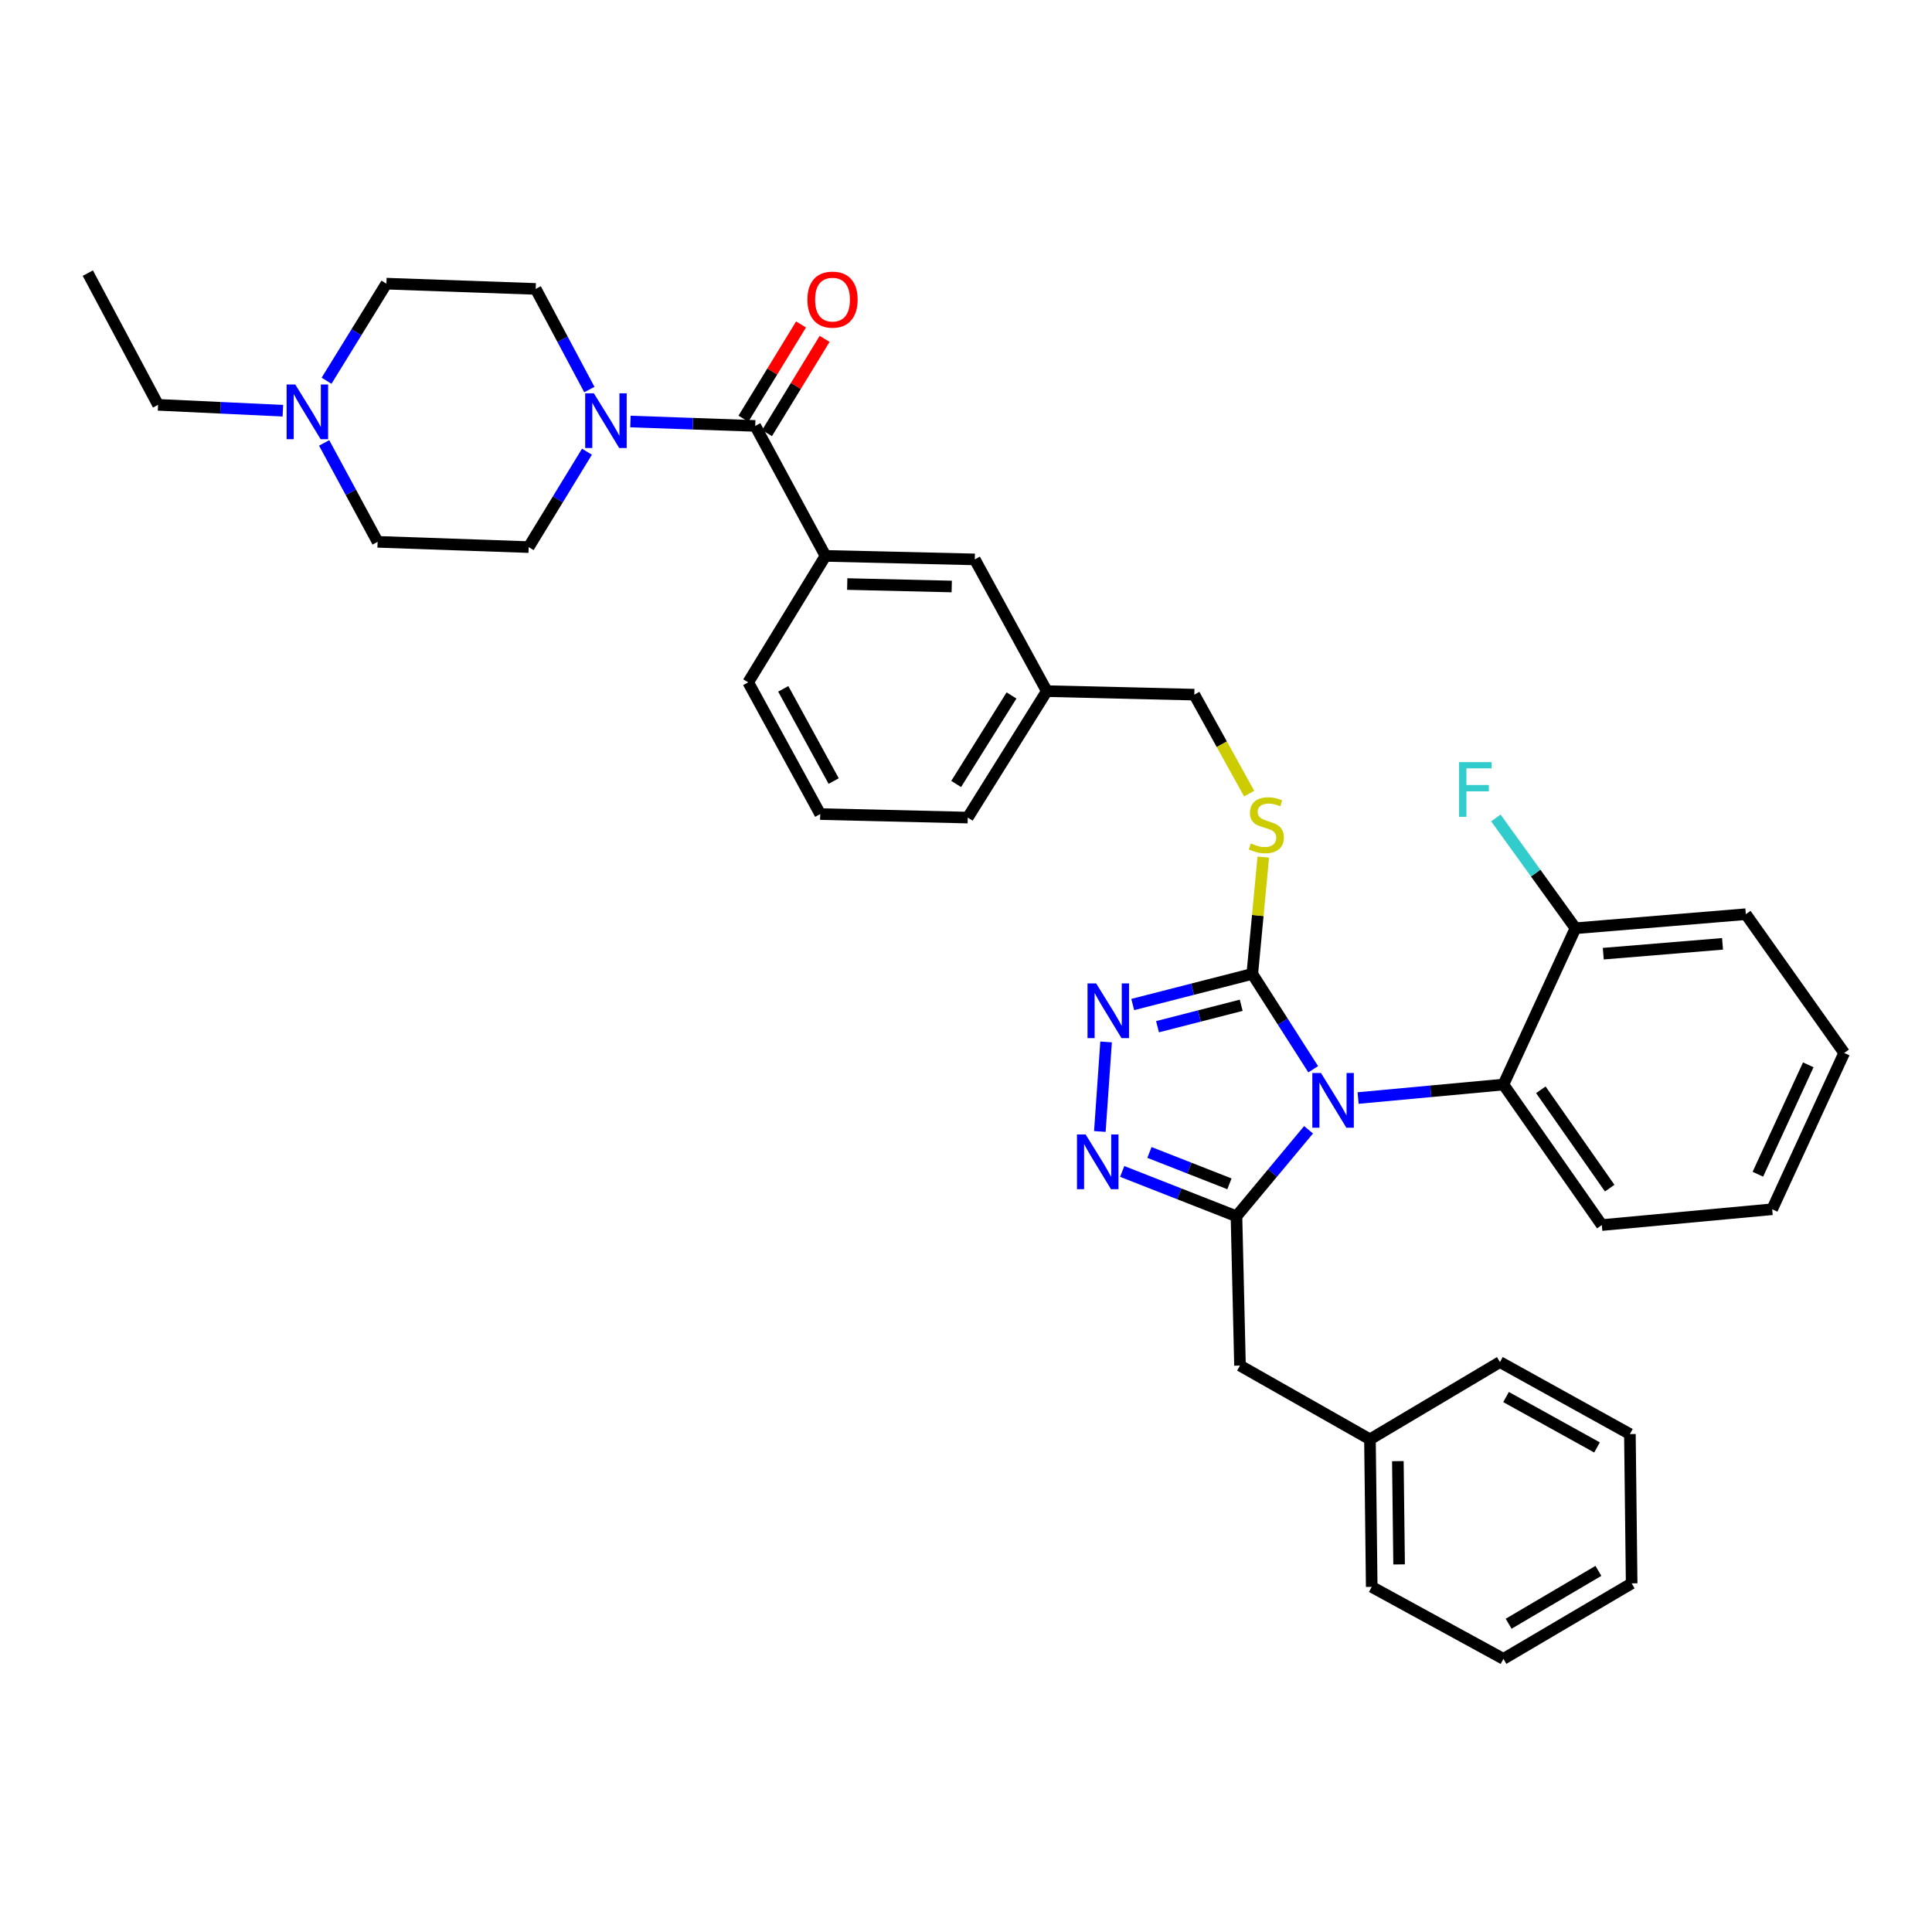 <?xml version='1.0' encoding='iso-8859-1'?>
<svg version='1.1' baseProfile='full'
              xmlns='http://www.w3.org/2000/svg'
                      xmlns:rdkit='http://www.rdkit.org/xml'
                      xmlns:xlink='http://www.w3.org/1999/xlink'
                  xml:space='preserve'
width='1000px' height='1000px' viewBox='0 0 1000 1000'>
<!-- END OF HEADER -->
<rect style='opacity:1.0;fill:#FFFFFF;stroke:none' width='1000' height='1000' x='0' y='0'> </rect>
<path class='bond-0' d='M 414.615,167.946 L 399.711,192.336' style='fill:none;fill-rule:evenodd;stroke:#FF0000;stroke-width:6px;stroke-linecap:butt;stroke-linejoin:miter;stroke-opacity:1' />
<path class='bond-0' d='M 399.711,192.336 L 384.806,216.725' style='fill:none;fill-rule:evenodd;stroke:#000000;stroke-width:6px;stroke-linecap:butt;stroke-linejoin:miter;stroke-opacity:1' />
<path class='bond-0' d='M 426.822,175.405 L 411.918,199.795' style='fill:none;fill-rule:evenodd;stroke:#FF0000;stroke-width:6px;stroke-linecap:butt;stroke-linejoin:miter;stroke-opacity:1' />
<path class='bond-0' d='M 411.918,199.795 L 397.013,224.185' style='fill:none;fill-rule:evenodd;stroke:#000000;stroke-width:6px;stroke-linecap:butt;stroke-linejoin:miter;stroke-opacity:1' />
<path class='bond-1' d='M 390.91,220.455 L 358.608,219.316' style='fill:none;fill-rule:evenodd;stroke:#000000;stroke-width:6px;stroke-linecap:butt;stroke-linejoin:miter;stroke-opacity:1' />
<path class='bond-1' d='M 358.608,219.316 L 326.307,218.176' style='fill:none;fill-rule:evenodd;stroke:#0000FF;stroke-width:6px;stroke-linecap:butt;stroke-linejoin:miter;stroke-opacity:1' />
<path class='bond-2' d='M 390.91,220.455 L 427.271,287.725' style='fill:none;fill-rule:evenodd;stroke:#000000;stroke-width:6px;stroke-linecap:butt;stroke-linejoin:miter;stroke-opacity:1' />
<path class='bond-3' d='M 146.417,212.586 L 114.116,211.064' style='fill:none;fill-rule:evenodd;stroke:#0000FF;stroke-width:6px;stroke-linecap:butt;stroke-linejoin:miter;stroke-opacity:1' />
<path class='bond-3' d='M 114.116,211.064 L 81.815,209.543' style='fill:none;fill-rule:evenodd;stroke:#000000;stroke-width:6px;stroke-linecap:butt;stroke-linejoin:miter;stroke-opacity:1' />
<path class='bond-4' d='M 169.021,197.074 L 184.509,171.947' style='fill:none;fill-rule:evenodd;stroke:#0000FF;stroke-width:6px;stroke-linecap:butt;stroke-linejoin:miter;stroke-opacity:1' />
<path class='bond-4' d='M 184.509,171.947 L 199.998,146.82' style='fill:none;fill-rule:evenodd;stroke:#000000;stroke-width:6px;stroke-linecap:butt;stroke-linejoin:miter;stroke-opacity:1' />
<path class='bond-5' d='M 167.778,229.255 L 181.615,254.854' style='fill:none;fill-rule:evenodd;stroke:#0000FF;stroke-width:6px;stroke-linecap:butt;stroke-linejoin:miter;stroke-opacity:1' />
<path class='bond-5' d='M 181.615,254.854 L 195.452,280.452' style='fill:none;fill-rule:evenodd;stroke:#000000;stroke-width:6px;stroke-linecap:butt;stroke-linejoin:miter;stroke-opacity:1' />
<path class='bond-6' d='M 303.808,233.807 L 288.721,258.493' style='fill:none;fill-rule:evenodd;stroke:#0000FF;stroke-width:6px;stroke-linecap:butt;stroke-linejoin:miter;stroke-opacity:1' />
<path class='bond-6' d='M 288.721,258.493 L 273.633,283.179' style='fill:none;fill-rule:evenodd;stroke:#000000;stroke-width:6px;stroke-linecap:butt;stroke-linejoin:miter;stroke-opacity:1' />
<path class='bond-7' d='M 305.053,201.637 L 291.163,175.592' style='fill:none;fill-rule:evenodd;stroke:#0000FF;stroke-width:6px;stroke-linecap:butt;stroke-linejoin:miter;stroke-opacity:1' />
<path class='bond-7' d='M 291.163,175.592 L 277.273,149.546' style='fill:none;fill-rule:evenodd;stroke:#000000;stroke-width:6px;stroke-linecap:butt;stroke-linejoin:miter;stroke-opacity:1' />
<path class='bond-8' d='M 81.815,209.543 L 45.455,141.368' style='fill:none;fill-rule:evenodd;stroke:#000000;stroke-width:6px;stroke-linecap:butt;stroke-linejoin:miter;stroke-opacity:1' />
<path class='bond-9' d='M 679.711,553.441 L 663.948,528.767' style='fill:none;fill-rule:evenodd;stroke:#0000FF;stroke-width:6px;stroke-linecap:butt;stroke-linejoin:miter;stroke-opacity:1' />
<path class='bond-9' d='M 663.948,528.767 L 648.185,504.093' style='fill:none;fill-rule:evenodd;stroke:#000000;stroke-width:6px;stroke-linecap:butt;stroke-linejoin:miter;stroke-opacity:1' />
<path class='bond-10' d='M 677.305,584.775 L 658.652,607.161' style='fill:none;fill-rule:evenodd;stroke:#0000FF;stroke-width:6px;stroke-linecap:butt;stroke-linejoin:miter;stroke-opacity:1' />
<path class='bond-10' d='M 658.652,607.161 L 639.999,629.548' style='fill:none;fill-rule:evenodd;stroke:#000000;stroke-width:6px;stroke-linecap:butt;stroke-linejoin:miter;stroke-opacity:1' />
<path class='bond-11' d='M 702.952,568.341 L 740.565,564.853' style='fill:none;fill-rule:evenodd;stroke:#0000FF;stroke-width:6px;stroke-linecap:butt;stroke-linejoin:miter;stroke-opacity:1' />
<path class='bond-11' d='M 740.565,564.853 L 778.178,561.364' style='fill:none;fill-rule:evenodd;stroke:#000000;stroke-width:6px;stroke-linecap:butt;stroke-linejoin:miter;stroke-opacity:1' />
<path class='bond-12' d='M 648.185,504.093 L 617.242,512.017' style='fill:none;fill-rule:evenodd;stroke:#000000;stroke-width:6px;stroke-linecap:butt;stroke-linejoin:miter;stroke-opacity:1' />
<path class='bond-12' d='M 617.242,512.017 L 586.299,519.941' style='fill:none;fill-rule:evenodd;stroke:#0000FF;stroke-width:6px;stroke-linecap:butt;stroke-linejoin:miter;stroke-opacity:1' />
<path class='bond-12' d='M 642.451,520.329 L 620.791,525.876' style='fill:none;fill-rule:evenodd;stroke:#000000;stroke-width:6px;stroke-linecap:butt;stroke-linejoin:miter;stroke-opacity:1' />
<path class='bond-12' d='M 620.791,525.876 L 599.131,531.422' style='fill:none;fill-rule:evenodd;stroke:#0000FF;stroke-width:6px;stroke-linecap:butt;stroke-linejoin:miter;stroke-opacity:1' />
<path class='bond-13' d='M 648.185,504.093 L 651.03,473.865' style='fill:none;fill-rule:evenodd;stroke:#000000;stroke-width:6px;stroke-linecap:butt;stroke-linejoin:miter;stroke-opacity:1' />
<path class='bond-13' d='M 651.03,473.865 L 653.874,443.638' style='fill:none;fill-rule:evenodd;stroke:#CCCC00;stroke-width:6px;stroke-linecap:butt;stroke-linejoin:miter;stroke-opacity:1' />
<path class='bond-14' d='M 572.511,539.303 L 569.279,585.65' style='fill:none;fill-rule:evenodd;stroke:#0000FF;stroke-width:6px;stroke-linecap:butt;stroke-linejoin:miter;stroke-opacity:1' />
<path class='bond-15' d='M 580.852,606.337 L 610.426,617.942' style='fill:none;fill-rule:evenodd;stroke:#0000FF;stroke-width:6px;stroke-linecap:butt;stroke-linejoin:miter;stroke-opacity:1' />
<path class='bond-15' d='M 610.426,617.942 L 639.999,629.548' style='fill:none;fill-rule:evenodd;stroke:#000000;stroke-width:6px;stroke-linecap:butt;stroke-linejoin:miter;stroke-opacity:1' />
<path class='bond-15' d='M 594.95,596.501 L 615.652,604.625' style='fill:none;fill-rule:evenodd;stroke:#0000FF;stroke-width:6px;stroke-linecap:butt;stroke-linejoin:miter;stroke-opacity:1' />
<path class='bond-15' d='M 615.652,604.625 L 636.353,612.749' style='fill:none;fill-rule:evenodd;stroke:#000000;stroke-width:6px;stroke-linecap:butt;stroke-linejoin:miter;stroke-opacity:1' />
<path class='bond-16' d='M 639.999,629.548 L 641.819,706.815' style='fill:none;fill-rule:evenodd;stroke:#000000;stroke-width:6px;stroke-linecap:butt;stroke-linejoin:miter;stroke-opacity:1' />
<path class='bond-17' d='M 646.568,410.775 L 632.375,385.161' style='fill:none;fill-rule:evenodd;stroke:#CCCC00;stroke-width:6px;stroke-linecap:butt;stroke-linejoin:miter;stroke-opacity:1' />
<path class='bond-17' d='M 632.375,385.161 L 618.182,359.548' style='fill:none;fill-rule:evenodd;stroke:#000000;stroke-width:6px;stroke-linecap:butt;stroke-linejoin:miter;stroke-opacity:1' />
<path class='bond-18' d='M 387.27,353.182 L 424.544,421.365' style='fill:none;fill-rule:evenodd;stroke:#000000;stroke-width:6px;stroke-linecap:butt;stroke-linejoin:miter;stroke-opacity:1' />
<path class='bond-18' d='M 405.413,356.547 L 431.506,404.276' style='fill:none;fill-rule:evenodd;stroke:#000000;stroke-width:6px;stroke-linecap:butt;stroke-linejoin:miter;stroke-opacity:1' />
<path class='bond-19' d='M 387.27,353.182 L 427.271,287.725' style='fill:none;fill-rule:evenodd;stroke:#000000;stroke-width:6px;stroke-linecap:butt;stroke-linejoin:miter;stroke-opacity:1' />
<path class='bond-20' d='M 618.182,359.548 L 541.821,357.728' style='fill:none;fill-rule:evenodd;stroke:#000000;stroke-width:6px;stroke-linecap:butt;stroke-linejoin:miter;stroke-opacity:1' />
<path class='bond-21' d='M 424.544,421.365 L 500.906,423.185' style='fill:none;fill-rule:evenodd;stroke:#000000;stroke-width:6px;stroke-linecap:butt;stroke-linejoin:miter;stroke-opacity:1' />
<path class='bond-22' d='M 500.906,423.185 L 541.821,357.728' style='fill:none;fill-rule:evenodd;stroke:#000000;stroke-width:6px;stroke-linecap:butt;stroke-linejoin:miter;stroke-opacity:1' />
<path class='bond-22' d='M 494.912,405.784 L 523.553,359.964' style='fill:none;fill-rule:evenodd;stroke:#000000;stroke-width:6px;stroke-linecap:butt;stroke-linejoin:miter;stroke-opacity:1' />
<path class='bond-23' d='M 917.271,625.908 L 954.545,545' style='fill:none;fill-rule:evenodd;stroke:#000000;stroke-width:6px;stroke-linecap:butt;stroke-linejoin:miter;stroke-opacity:1' />
<path class='bond-23' d='M 909.869,607.785 L 935.961,551.15' style='fill:none;fill-rule:evenodd;stroke:#000000;stroke-width:6px;stroke-linecap:butt;stroke-linejoin:miter;stroke-opacity:1' />
<path class='bond-24' d='M 917.271,625.908 L 829.091,634.094' style='fill:none;fill-rule:evenodd;stroke:#000000;stroke-width:6px;stroke-linecap:butt;stroke-linejoin:miter;stroke-opacity:1' />
<path class='bond-25' d='M 954.545,545 L 903.632,473.184' style='fill:none;fill-rule:evenodd;stroke:#000000;stroke-width:6px;stroke-linecap:butt;stroke-linejoin:miter;stroke-opacity:1' />
<path class='bond-26' d='M 641.819,706.815 L 709.088,744.996' style='fill:none;fill-rule:evenodd;stroke:#000000;stroke-width:6px;stroke-linecap:butt;stroke-linejoin:miter;stroke-opacity:1' />
<path class='bond-27' d='M 709.088,744.996 L 710.002,821.366' style='fill:none;fill-rule:evenodd;stroke:#000000;stroke-width:6px;stroke-linecap:butt;stroke-linejoin:miter;stroke-opacity:1' />
<path class='bond-27' d='M 723.53,756.28 L 724.17,809.739' style='fill:none;fill-rule:evenodd;stroke:#000000;stroke-width:6px;stroke-linecap:butt;stroke-linejoin:miter;stroke-opacity:1' />
<path class='bond-28' d='M 709.088,744.996 L 776.366,705.003' style='fill:none;fill-rule:evenodd;stroke:#000000;stroke-width:6px;stroke-linecap:butt;stroke-linejoin:miter;stroke-opacity:1' />
<path class='bond-29' d='M 710.002,821.366 L 778.178,858.632' style='fill:none;fill-rule:evenodd;stroke:#000000;stroke-width:6px;stroke-linecap:butt;stroke-linejoin:miter;stroke-opacity:1' />
<path class='bond-30' d='M 776.366,705.003 L 843.635,742.27' style='fill:none;fill-rule:evenodd;stroke:#000000;stroke-width:6px;stroke-linecap:butt;stroke-linejoin:miter;stroke-opacity:1' />
<path class='bond-30' d='M 779.524,723.107 L 826.612,749.194' style='fill:none;fill-rule:evenodd;stroke:#000000;stroke-width:6px;stroke-linecap:butt;stroke-linejoin:miter;stroke-opacity:1' />
<path class='bond-31' d='M 778.178,858.632 L 844.541,819.546' style='fill:none;fill-rule:evenodd;stroke:#000000;stroke-width:6px;stroke-linecap:butt;stroke-linejoin:miter;stroke-opacity:1' />
<path class='bond-31' d='M 780.872,840.443 L 827.326,813.082' style='fill:none;fill-rule:evenodd;stroke:#000000;stroke-width:6px;stroke-linecap:butt;stroke-linejoin:miter;stroke-opacity:1' />
<path class='bond-32' d='M 843.635,742.27 L 844.541,819.546' style='fill:none;fill-rule:evenodd;stroke:#000000;stroke-width:6px;stroke-linecap:butt;stroke-linejoin:miter;stroke-opacity:1' />
<path class='bond-33' d='M 903.632,473.184 L 815.453,480.457' style='fill:none;fill-rule:evenodd;stroke:#000000;stroke-width:6px;stroke-linecap:butt;stroke-linejoin:miter;stroke-opacity:1' />
<path class='bond-33' d='M 891.581,488.533 L 829.855,493.623' style='fill:none;fill-rule:evenodd;stroke:#000000;stroke-width:6px;stroke-linecap:butt;stroke-linejoin:miter;stroke-opacity:1' />
<path class='bond-34' d='M 815.453,480.457 L 778.178,561.364' style='fill:none;fill-rule:evenodd;stroke:#000000;stroke-width:6px;stroke-linecap:butt;stroke-linejoin:miter;stroke-opacity:1' />
<path class='bond-35' d='M 815.453,480.457 L 794.86,451.915' style='fill:none;fill-rule:evenodd;stroke:#000000;stroke-width:6px;stroke-linecap:butt;stroke-linejoin:miter;stroke-opacity:1' />
<path class='bond-35' d='M 794.86,451.915 L 774.268,423.372' style='fill:none;fill-rule:evenodd;stroke:#33CCCC;stroke-width:6px;stroke-linecap:butt;stroke-linejoin:miter;stroke-opacity:1' />
<path class='bond-36' d='M 778.178,561.364 L 829.091,634.094' style='fill:none;fill-rule:evenodd;stroke:#000000;stroke-width:6px;stroke-linecap:butt;stroke-linejoin:miter;stroke-opacity:1' />
<path class='bond-36' d='M 797.534,564.07 L 833.174,614.98' style='fill:none;fill-rule:evenodd;stroke:#000000;stroke-width:6px;stroke-linecap:butt;stroke-linejoin:miter;stroke-opacity:1' />
<path class='bond-37' d='M 541.821,357.728 L 504.546,289.545' style='fill:none;fill-rule:evenodd;stroke:#000000;stroke-width:6px;stroke-linecap:butt;stroke-linejoin:miter;stroke-opacity:1' />
<path class='bond-38' d='M 504.546,289.545 L 427.271,287.725' style='fill:none;fill-rule:evenodd;stroke:#000000;stroke-width:6px;stroke-linecap:butt;stroke-linejoin:miter;stroke-opacity:1' />
<path class='bond-38' d='M 492.618,303.574 L 438.525,302.3' style='fill:none;fill-rule:evenodd;stroke:#000000;stroke-width:6px;stroke-linecap:butt;stroke-linejoin:miter;stroke-opacity:1' />
<path class='bond-39' d='M 199.998,146.82 L 277.273,149.546' style='fill:none;fill-rule:evenodd;stroke:#000000;stroke-width:6px;stroke-linecap:butt;stroke-linejoin:miter;stroke-opacity:1' />
<path class='bond-40' d='M 195.452,280.452 L 273.633,283.179' style='fill:none;fill-rule:evenodd;stroke:#000000;stroke-width:6px;stroke-linecap:butt;stroke-linejoin:miter;stroke-opacity:1' />
<path  class='atom-0' d='M 417.911 155.078
Q 417.911 148.278, 421.271 144.478
Q 424.631 140.678, 430.911 140.678
Q 437.191 140.678, 440.551 144.478
Q 443.911 148.278, 443.911 155.078
Q 443.911 161.958, 440.511 165.878
Q 437.111 169.758, 430.911 169.758
Q 424.671 169.758, 421.271 165.878
Q 417.911 161.998, 417.911 155.078
M 430.911 166.558
Q 435.231 166.558, 437.551 163.678
Q 439.911 160.758, 439.911 155.078
Q 439.911 149.518, 437.551 146.718
Q 435.231 143.878, 430.911 143.878
Q 426.591 143.878, 424.231 146.678
Q 421.911 149.478, 421.911 155.078
Q 421.911 160.798, 424.231 163.678
Q 426.591 166.558, 430.911 166.558
' fill='#FF0000'/>
<path  class='atom-2' d='M 152.831 199.023
L 162.111 214.023
Q 163.031 215.503, 164.511 218.183
Q 165.991 220.863, 166.071 221.023
L 166.071 199.023
L 169.831 199.023
L 169.831 227.343
L 165.951 227.343
L 155.991 210.943
Q 154.831 209.023, 153.591 206.823
Q 152.391 204.623, 152.031 203.943
L 152.031 227.343
L 148.351 227.343
L 148.351 199.023
L 152.831 199.023
' fill='#0000FF'/>
<path  class='atom-3' d='M 307.374 203.569
L 316.654 218.569
Q 317.574 220.049, 319.054 222.729
Q 320.534 225.409, 320.614 225.569
L 320.614 203.569
L 324.374 203.569
L 324.374 231.889
L 320.494 231.889
L 310.534 215.489
Q 309.374 213.569, 308.134 211.369
Q 306.934 209.169, 306.574 208.489
L 306.574 231.889
L 302.894 231.889
L 302.894 203.569
L 307.374 203.569
' fill='#0000FF'/>
<path  class='atom-5' d='M 683.738 555.382
L 693.018 570.382
Q 693.938 571.862, 695.418 574.542
Q 696.898 577.222, 696.978 577.382
L 696.978 555.382
L 700.738 555.382
L 700.738 583.702
L 696.858 583.702
L 686.898 567.302
Q 685.738 565.382, 684.498 563.182
Q 683.298 560.982, 682.938 560.302
L 682.938 583.702
L 679.258 583.702
L 679.258 555.382
L 683.738 555.382
' fill='#0000FF'/>
<path  class='atom-7' d='M 567.376 509.023
L 576.656 524.023
Q 577.576 525.503, 579.056 528.183
Q 580.536 530.863, 580.616 531.023
L 580.616 509.023
L 584.376 509.023
L 584.376 537.343
L 580.496 537.343
L 570.536 520.943
Q 569.376 519.023, 568.136 516.823
Q 566.936 514.623, 566.576 513.943
L 566.576 537.343
L 562.896 537.343
L 562.896 509.023
L 567.376 509.023
' fill='#0000FF'/>
<path  class='atom-8' d='M 561.923 587.205
L 571.203 602.205
Q 572.123 603.685, 573.603 606.365
Q 575.083 609.045, 575.163 609.205
L 575.163 587.205
L 578.923 587.205
L 578.923 615.525
L 575.043 615.525
L 565.083 599.125
Q 563.923 597.205, 562.683 595.005
Q 561.483 592.805, 561.123 592.125
L 561.123 615.525
L 557.443 615.525
L 557.443 587.205
L 561.923 587.205
' fill='#0000FF'/>
<path  class='atom-10' d='M 647.457 436.537
Q 647.777 436.657, 649.097 437.217
Q 650.417 437.777, 651.857 438.137
Q 653.337 438.457, 654.777 438.457
Q 657.457 438.457, 659.017 437.177
Q 660.577 435.857, 660.577 433.577
Q 660.577 432.017, 659.777 431.057
Q 659.017 430.097, 657.817 429.577
Q 656.617 429.057, 654.617 428.457
Q 652.097 427.697, 650.577 426.977
Q 649.097 426.257, 648.017 424.737
Q 646.977 423.217, 646.977 420.657
Q 646.977 417.097, 649.377 414.897
Q 651.817 412.697, 656.617 412.697
Q 659.897 412.697, 663.617 414.257
L 662.697 417.337
Q 659.297 415.937, 656.737 415.937
Q 653.977 415.937, 652.457 417.097
Q 650.937 418.217, 650.977 420.177
Q 650.977 421.697, 651.737 422.617
Q 652.537 423.537, 653.657 424.057
Q 654.817 424.577, 656.737 425.177
Q 659.297 425.977, 660.817 426.777
Q 662.337 427.577, 663.417 429.217
Q 664.537 430.817, 664.537 433.577
Q 664.537 437.497, 661.897 439.617
Q 659.297 441.697, 654.937 441.697
Q 652.417 441.697, 650.497 441.137
Q 648.617 440.617, 646.377 439.697
L 647.457 436.537
' fill='#CCCC00'/>
<path  class='atom-28' d='M 755.214 394.473
L 772.054 394.473
L 772.054 397.713
L 759.014 397.713
L 759.014 406.313
L 770.614 406.313
L 770.614 409.593
L 759.014 409.593
L 759.014 422.793
L 755.214 422.793
L 755.214 394.473
' fill='#33CCCC'/>
</svg>
